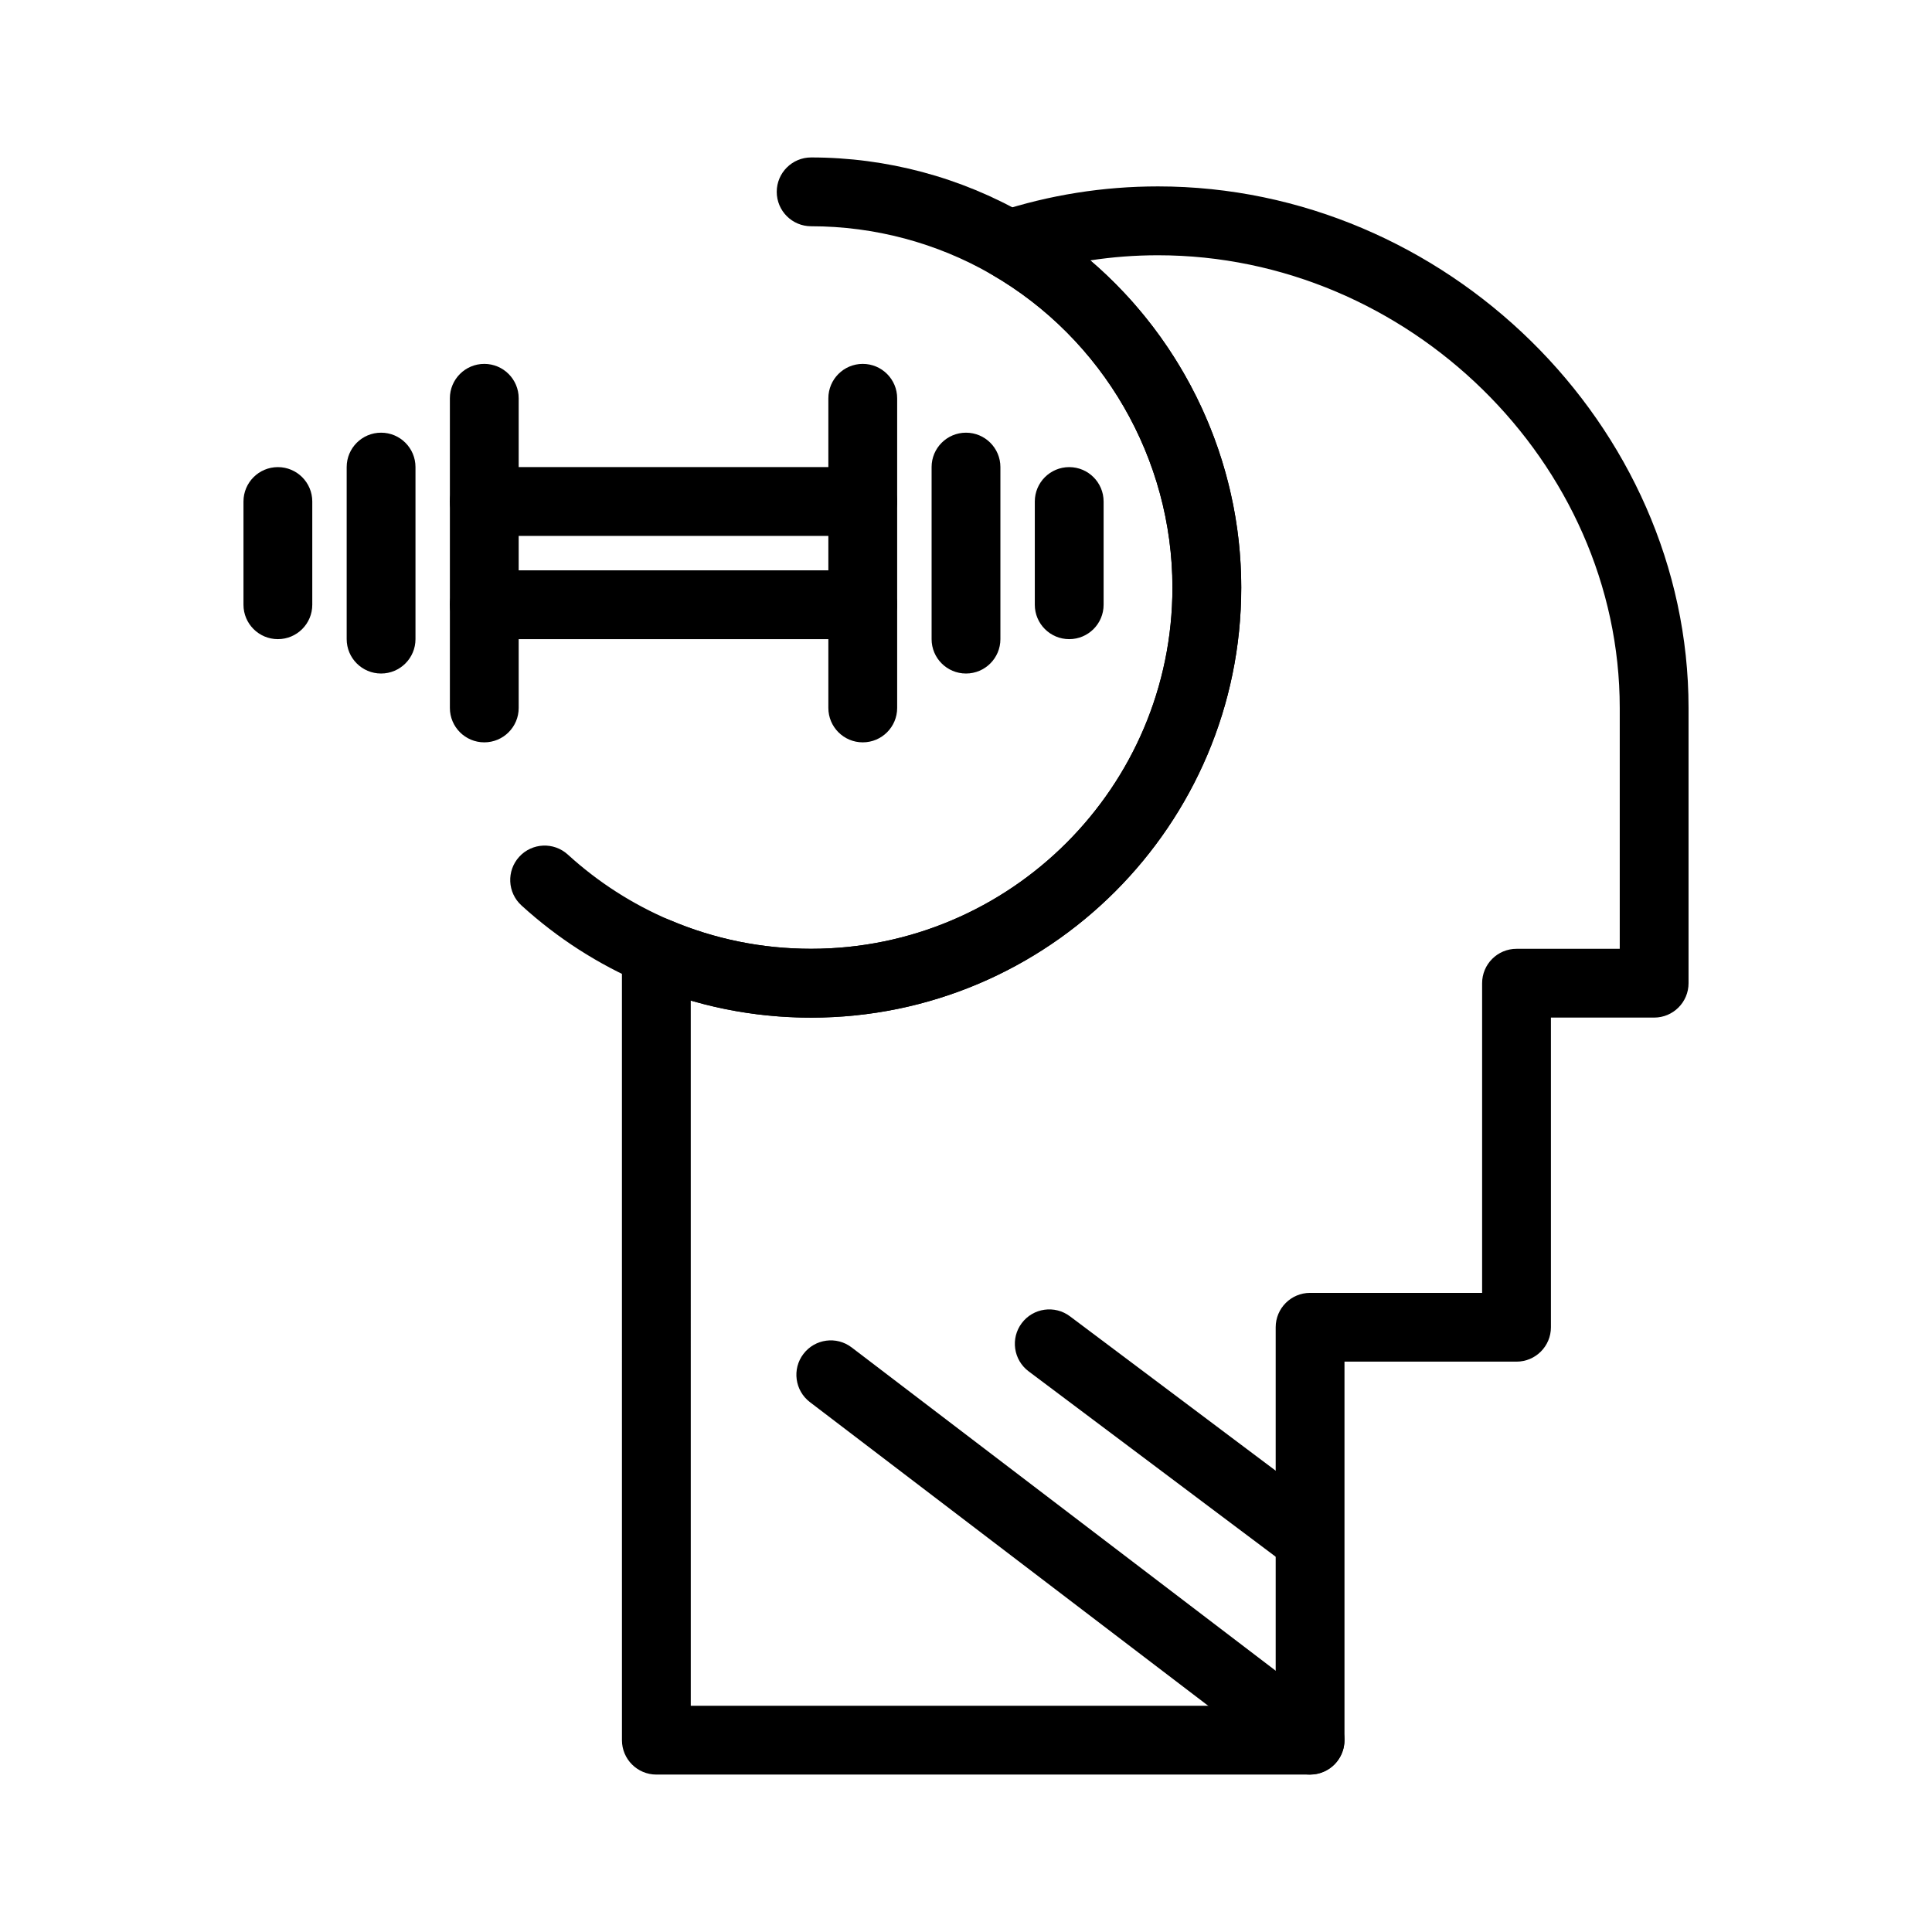 <?xml version="1.0" encoding="UTF-8"?>
<!-- Uploaded to: SVG Repo, www.svgrepo.com, Generator: SVG Repo Mixer Tools -->
<svg fill="#000000" width="800px" height="800px" version="1.1" viewBox="144 144 512 512" xmlns="http://www.w3.org/2000/svg">
 <g>
  <path d="m491.17 614.28c-1.926 0-3.871-0.609-5.519-1.867l-127.01-96.832c-4.004-3.051-4.777-8.773-1.723-12.777 3.055-4.008 8.773-4.777 12.777-1.723l127.01 96.832c4.004 3.055 4.777 8.773 1.723 12.777-1.793 2.352-4.508 3.59-7.258 3.59z"/>
  <path d="m488.16 558.84c-1.906 0-3.824-0.594-5.465-1.824l-66.102-49.602c-4.027-3.023-4.844-8.738-1.82-12.766 3.023-4.027 8.738-4.84 12.766-1.82l66.102 49.602c4.027 3.023 4.844 8.738 1.82 12.766-1.793 2.383-4.531 3.644-7.301 3.644z"/>
  <path d="m491.18 614.28h-173.24c-5.035 0-9.117-4.082-9.117-9.117l-0.004-208.94c0-3.059 1.535-5.918 4.09-7.606s5.785-1.984 8.602-0.785c11.855 5.047 24.461 7.606 37.461 7.606 52.793 0 95.742-42.949 95.742-95.742 0-34.121-18.387-65.926-47.98-82.996-3.117-1.797-4.887-5.262-4.516-8.84s2.812-6.606 6.234-7.723c13.66-4.469 27.934-6.738 42.422-6.738 76.219 0 140.61 63.293 140.61 138.21v72.945c0 5.035-4.082 9.117-9.117 9.117h-27.355v82.062c0 5.035-4.082 9.117-9.117 9.117h-45.59v100.3c0 5.039-4.086 9.125-9.121 9.125zm-164.12-18.238h155.01v-100.3c0-5.035 4.082-9.117 9.117-9.117h45.59v-82.062c0-5.035 4.082-9.117 9.117-9.117h27.355v-63.828c0-65.031-56.039-119.97-122.37-119.97-6.039 0-12.031 0.453-17.941 1.355 25.07 21.453 40.012 53.137 40.012 86.707 0 62.848-51.129 113.98-113.98 113.98-10.918 0-21.605-1.52-31.914-4.527z"/>
  <path d="m358.96 413.68c-15.469 0-30.477-3.051-44.605-9.062-11.816-5.027-22.637-11.984-32.168-20.672-3.723-3.394-3.988-9.16-0.594-12.883 3.391-3.723 9.16-3.988 12.883-0.594 8.008 7.301 17.102 13.145 27.023 17.367 11.855 5.047 24.461 7.606 37.461 7.606 52.793 0 95.742-42.949 95.742-95.742 0-34.121-18.387-65.926-47.98-82.996-14.453-8.34-30.973-12.746-47.762-12.746-5.035 0-9.117-4.082-9.117-9.117 0-5.035 4.082-9.117 9.117-9.117 19.984 0 39.652 5.25 56.875 15.188 35.223 20.316 57.102 58.172 57.102 98.789 0.004 62.852-51.129 113.98-113.98 113.98z"/>
  <path d="m400 322.49c-5.035 0-9.117-4.082-9.117-9.117v-45.59c0-5.035 4.082-9.117 9.117-9.117s9.117 4.082 9.117 9.117v45.59c0 5.035-4.082 9.117-9.117 9.117z"/>
  <path d="m427.35 313.38c-5.035 0-9.117-4.082-9.117-9.117v-27.355c0-5.035 4.082-9.117 9.117-9.117 5.035 0 9.117 4.082 9.117 9.117v27.355c0 5.035-4.078 9.117-9.117 9.117z"/>
  <path d="m217.64 313.38c-5.035 0-9.117-4.082-9.117-9.117v-27.355c0-5.035 4.082-9.117 9.117-9.117 5.035 0 9.117 4.082 9.117 9.117v27.355c0 5.035-4.082 9.117-9.117 9.117z"/>
  <path d="m372.64 340.73c-5.035 0-9.117-4.082-9.117-9.117v-82.062c0-5.035 4.082-9.117 9.117-9.117 5.035 0 9.117 4.082 9.117 9.117v82.062c0 5.035-4.082 9.117-9.117 9.117z"/>
  <path d="m244.99 322.49c-5.035 0-9.117-4.082-9.117-9.117v-45.59c0-5.035 4.082-9.117 9.117-9.117 5.035 0 9.117 4.082 9.117 9.117v45.59c0 5.035-4.078 9.117-9.117 9.117z"/>
  <path d="m272.34 340.73c-5.035 0-9.117-4.082-9.117-9.117v-82.062c0-5.035 4.082-9.117 9.117-9.117s9.117 4.082 9.117 9.117v82.062c0 5.035-4.082 9.117-9.117 9.117z"/>
  <path d="m372.64 286.02h-100.3c-5.035 0-9.117-4.082-9.117-9.117s4.082-9.117 9.117-9.117h100.3c5.035 0 9.117 4.082 9.117 9.117s-4.082 9.117-9.117 9.117z"/>
  <path d="m372.64 313.38h-100.3c-5.035 0-9.117-4.082-9.117-9.117 0-5.035 4.082-9.117 9.117-9.117h100.3c5.035 0 9.117 4.082 9.117 9.117 0 5.035-4.082 9.117-9.117 9.117z"/>
 </g>
</svg>